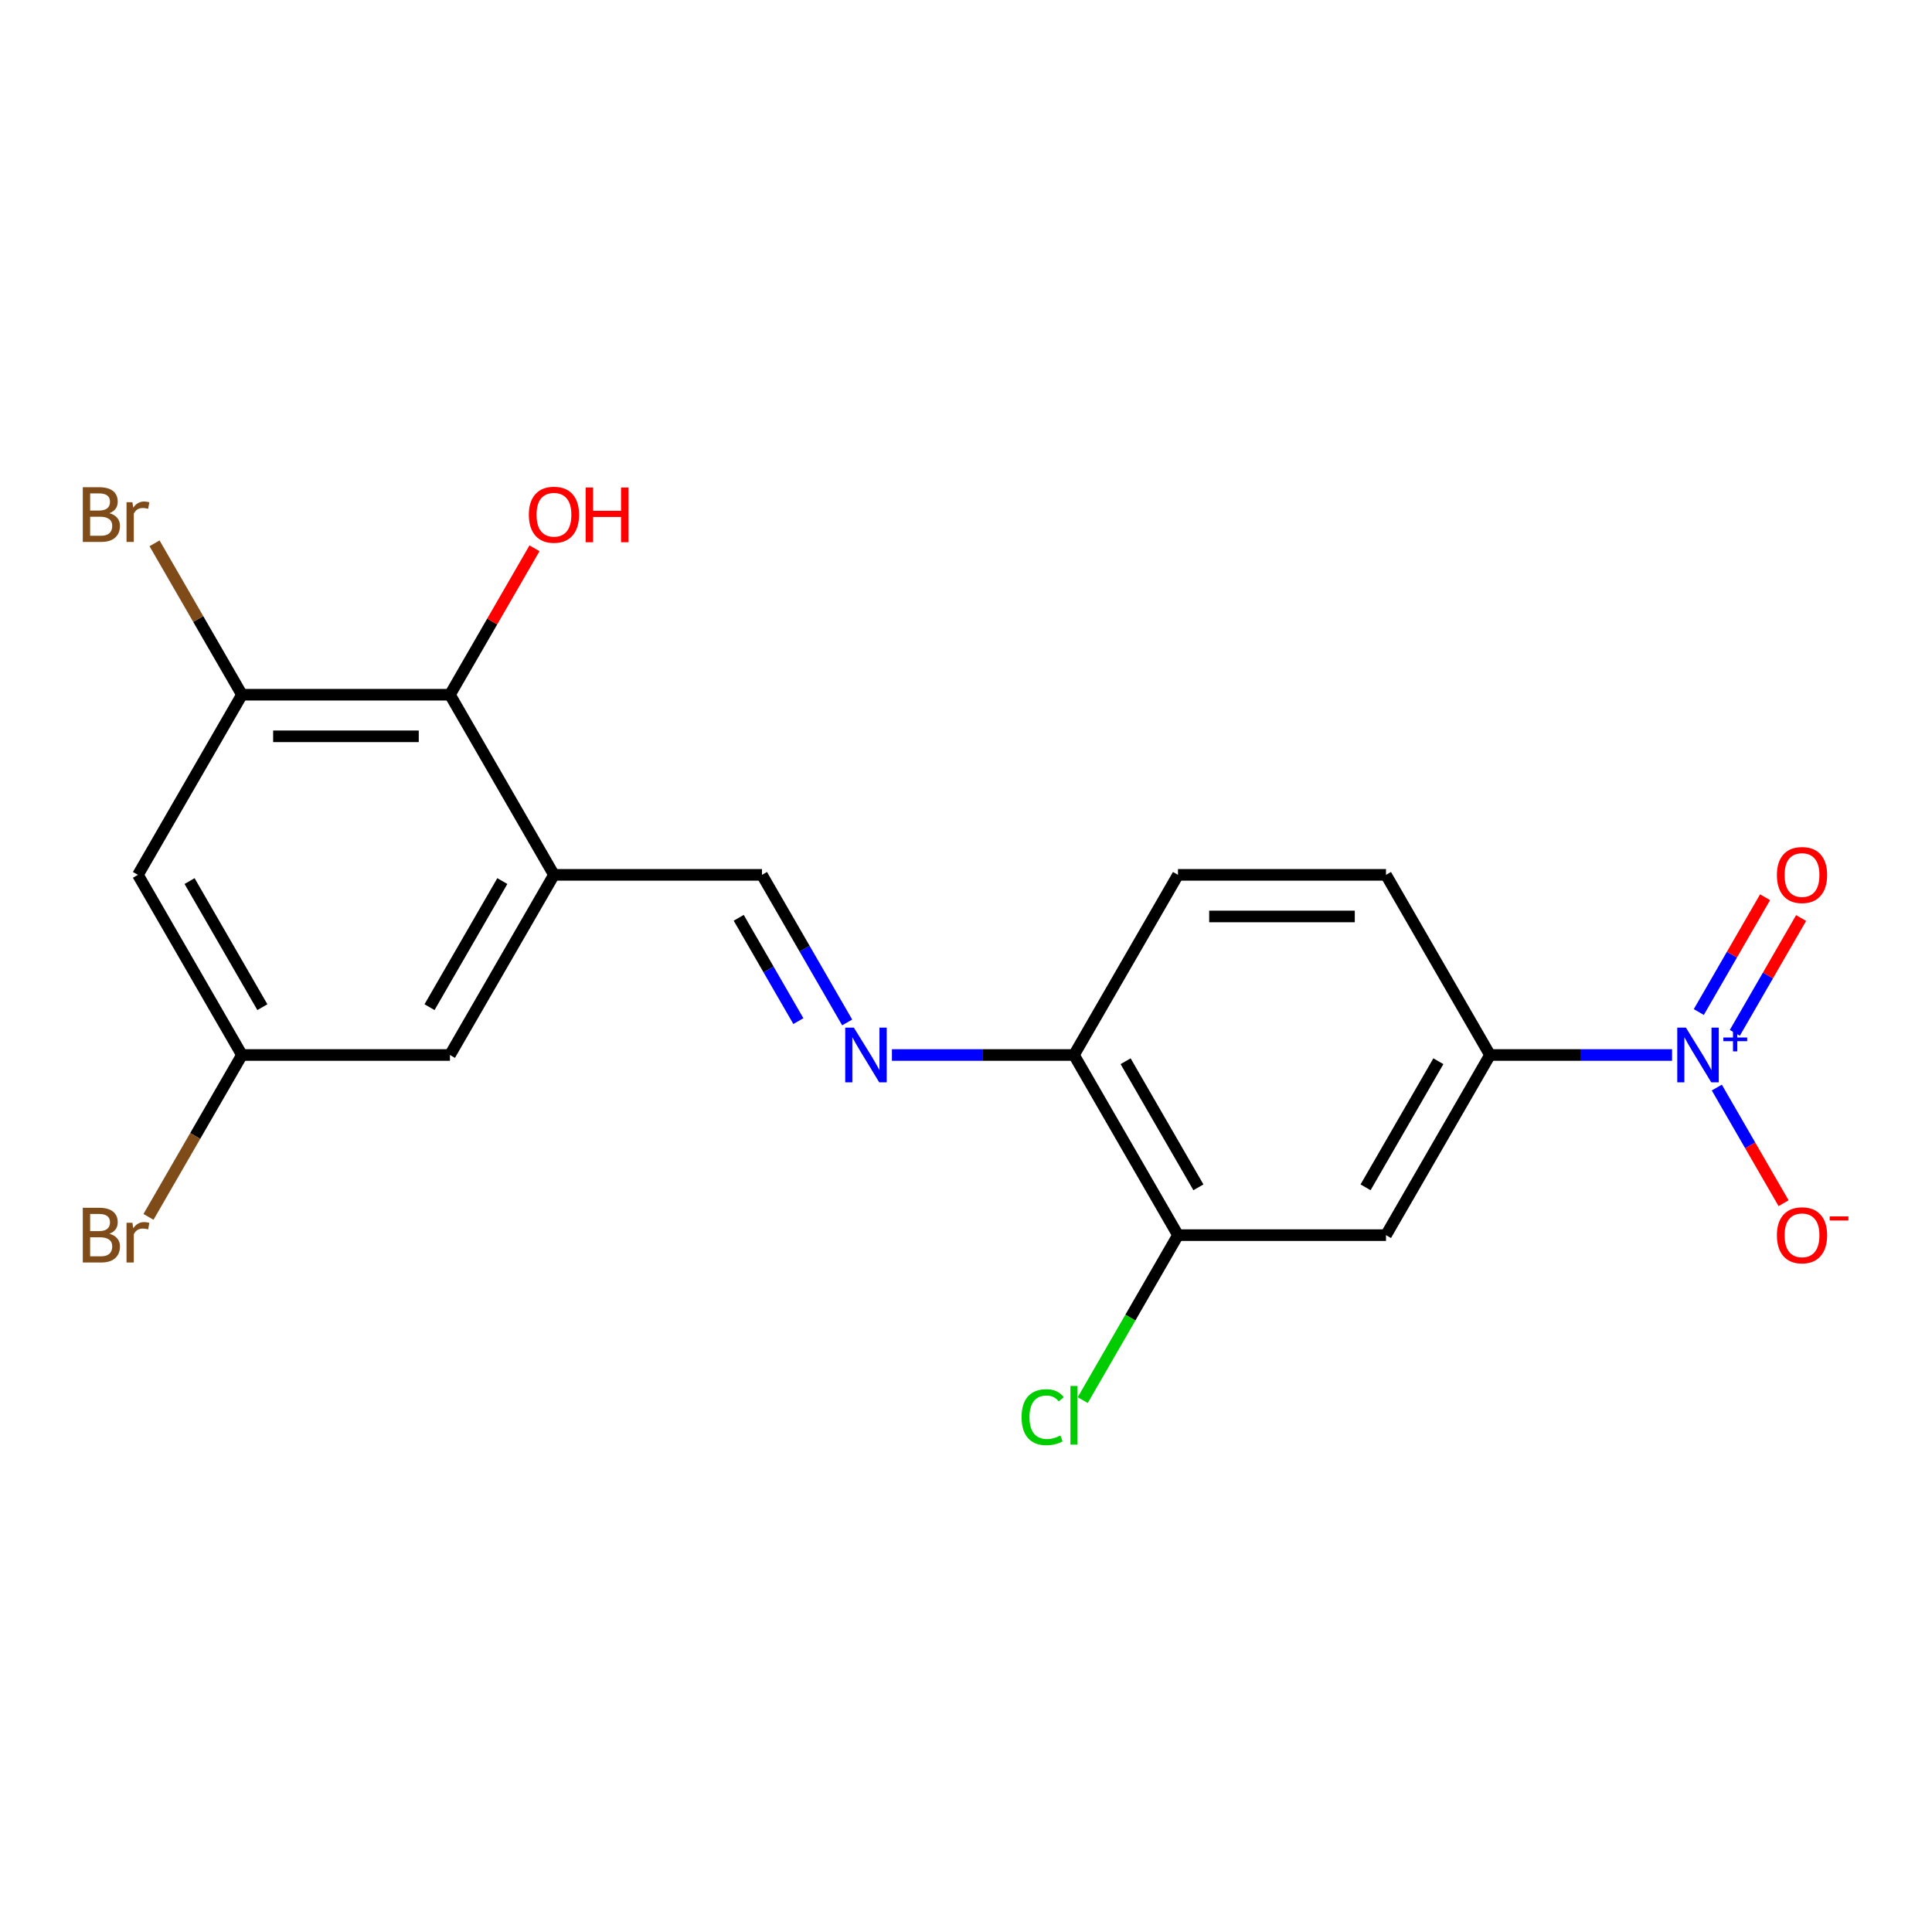 <?xml version='1.0' encoding='iso-8859-1'?>
<svg version='1.1' baseProfile='full'
              xmlns='http://www.w3.org/2000/svg'
                      xmlns:rdkit='http://www.rdkit.org/xml'
                      xmlns:xlink='http://www.w3.org/1999/xlink'
                  xml:space='preserve'
width='1000px' height='1000px' viewBox='0 0 1000 1000'>
<!-- END OF HEADER -->
<rect style='opacity:1.0;fill:#FFFFFF;stroke:none' width='1000' height='1000' x='0' y='0'> </rect>
<path class='bond-1' d='M 865.458,546.066 L 818.341,546.066' style='fill:none;fill-rule:evenodd;stroke:#0000FF;stroke-width:6px;stroke-linecap:butt;stroke-linejoin:miter;stroke-opacity:1' />
<path class='bond-1' d='M 818.341,546.066 L 771.224,546.066' style='fill:none;fill-rule:evenodd;stroke:#000000;stroke-width:6px;stroke-linecap:butt;stroke-linejoin:miter;stroke-opacity:1' />
<path class='bond-10' d='M 888.619,562.918 L 905.9,592.85' style='fill:none;fill-rule:evenodd;stroke:#0000FF;stroke-width:6px;stroke-linecap:butt;stroke-linejoin:miter;stroke-opacity:1' />
<path class='bond-10' d='M 905.9,592.85 L 923.181,622.782' style='fill:none;fill-rule:evenodd;stroke:#FF0000;stroke-width:6px;stroke-linecap:butt;stroke-linejoin:miter;stroke-opacity:1' />
<path class='bond-11' d='M 897.943,534.598 L 915.097,504.886' style='fill:none;fill-rule:evenodd;stroke:#0000FF;stroke-width:6px;stroke-linecap:butt;stroke-linejoin:miter;stroke-opacity:1' />
<path class='bond-11' d='M 915.097,504.886 L 932.252,475.173' style='fill:none;fill-rule:evenodd;stroke:#FF0000;stroke-width:6px;stroke-linecap:butt;stroke-linejoin:miter;stroke-opacity:1' />
<path class='bond-11' d='M 879.295,523.831 L 896.449,494.119' style='fill:none;fill-rule:evenodd;stroke:#0000FF;stroke-width:6px;stroke-linecap:butt;stroke-linejoin:miter;stroke-opacity:1' />
<path class='bond-11' d='M 896.449,494.119 L 913.603,464.407' style='fill:none;fill-rule:evenodd;stroke:#FF0000;stroke-width:6px;stroke-linecap:butt;stroke-linejoin:miter;stroke-opacity:1' />
<path class='bond-0' d='M 286.728,452.825 L 394.394,452.825' style='fill:none;fill-rule:evenodd;stroke:#000000;stroke-width:6px;stroke-linecap:butt;stroke-linejoin:miter;stroke-opacity:1' />
<path class='bond-4' d='M 286.728,452.825 L 232.895,359.584' style='fill:none;fill-rule:evenodd;stroke:#000000;stroke-width:6px;stroke-linecap:butt;stroke-linejoin:miter;stroke-opacity:1' />
<path class='bond-12' d='M 286.728,452.825 L 232.895,546.066' style='fill:none;fill-rule:evenodd;stroke:#000000;stroke-width:6px;stroke-linecap:butt;stroke-linejoin:miter;stroke-opacity:1' />
<path class='bond-12' d='M 260.005,456.045 L 222.322,521.313' style='fill:none;fill-rule:evenodd;stroke:#000000;stroke-width:6px;stroke-linecap:butt;stroke-linejoin:miter;stroke-opacity:1' />
<path class='bond-5' d='M 771.224,546.066 L 717.391,639.307' style='fill:none;fill-rule:evenodd;stroke:#000000;stroke-width:6px;stroke-linecap:butt;stroke-linejoin:miter;stroke-opacity:1' />
<path class='bond-5' d='M 744.5,549.286 L 706.817,614.555' style='fill:none;fill-rule:evenodd;stroke:#000000;stroke-width:6px;stroke-linecap:butt;stroke-linejoin:miter;stroke-opacity:1' />
<path class='bond-14' d='M 771.224,546.066 L 717.391,452.825' style='fill:none;fill-rule:evenodd;stroke:#000000;stroke-width:6px;stroke-linecap:butt;stroke-linejoin:miter;stroke-opacity:1' />
<path class='bond-2' d='M 461.658,546.066 L 508.775,546.066' style='fill:none;fill-rule:evenodd;stroke:#0000FF;stroke-width:6px;stroke-linecap:butt;stroke-linejoin:miter;stroke-opacity:1' />
<path class='bond-2' d='M 508.775,546.066 L 555.892,546.066' style='fill:none;fill-rule:evenodd;stroke:#000000;stroke-width:6px;stroke-linecap:butt;stroke-linejoin:miter;stroke-opacity:1' />
<path class='bond-6' d='M 438.497,529.215 L 416.445,491.02' style='fill:none;fill-rule:evenodd;stroke:#0000FF;stroke-width:6px;stroke-linecap:butt;stroke-linejoin:miter;stroke-opacity:1' />
<path class='bond-6' d='M 416.445,491.02 L 394.394,452.825' style='fill:none;fill-rule:evenodd;stroke:#000000;stroke-width:6px;stroke-linecap:butt;stroke-linejoin:miter;stroke-opacity:1' />
<path class='bond-6' d='M 413.233,528.523 L 397.797,501.786' style='fill:none;fill-rule:evenodd;stroke:#0000FF;stroke-width:6px;stroke-linecap:butt;stroke-linejoin:miter;stroke-opacity:1' />
<path class='bond-6' d='M 397.797,501.786 L 382.361,475.05' style='fill:none;fill-rule:evenodd;stroke:#000000;stroke-width:6px;stroke-linecap:butt;stroke-linejoin:miter;stroke-opacity:1' />
<path class='bond-3' d='M 125.229,359.584 L 232.895,359.584' style='fill:none;fill-rule:evenodd;stroke:#000000;stroke-width:6px;stroke-linecap:butt;stroke-linejoin:miter;stroke-opacity:1' />
<path class='bond-3' d='M 141.379,381.117 L 216.745,381.117' style='fill:none;fill-rule:evenodd;stroke:#000000;stroke-width:6px;stroke-linecap:butt;stroke-linejoin:miter;stroke-opacity:1' />
<path class='bond-16' d='M 125.229,359.584 L 102.609,320.404' style='fill:none;fill-rule:evenodd;stroke:#000000;stroke-width:6px;stroke-linecap:butt;stroke-linejoin:miter;stroke-opacity:1' />
<path class='bond-16' d='M 102.609,320.404 L 79.988,281.224' style='fill:none;fill-rule:evenodd;stroke:#7F4C19;stroke-width:6px;stroke-linecap:butt;stroke-linejoin:miter;stroke-opacity:1' />
<path class='bond-21' d='M 125.229,359.584 L 71.396,452.825' style='fill:none;fill-rule:evenodd;stroke:#000000;stroke-width:6px;stroke-linecap:butt;stroke-linejoin:miter;stroke-opacity:1' />
<path class='bond-18' d='M 232.895,359.584 L 254.774,321.689' style='fill:none;fill-rule:evenodd;stroke:#000000;stroke-width:6px;stroke-linecap:butt;stroke-linejoin:miter;stroke-opacity:1' />
<path class='bond-18' d='M 254.774,321.689 L 276.652,283.794' style='fill:none;fill-rule:evenodd;stroke:#FF0000;stroke-width:6px;stroke-linecap:butt;stroke-linejoin:miter;stroke-opacity:1' />
<path class='bond-7' d='M 717.391,639.307 L 609.725,639.307' style='fill:none;fill-rule:evenodd;stroke:#000000;stroke-width:6px;stroke-linecap:butt;stroke-linejoin:miter;stroke-opacity:1' />
<path class='bond-17' d='M 609.725,639.307 L 585.074,682.004' style='fill:none;fill-rule:evenodd;stroke:#000000;stroke-width:6px;stroke-linecap:butt;stroke-linejoin:miter;stroke-opacity:1' />
<path class='bond-17' d='M 585.074,682.004 L 560.424,724.7' style='fill:none;fill-rule:evenodd;stroke:#00CC00;stroke-width:6px;stroke-linecap:butt;stroke-linejoin:miter;stroke-opacity:1' />
<path class='bond-20' d='M 609.725,639.307 L 555.892,546.066' style='fill:none;fill-rule:evenodd;stroke:#000000;stroke-width:6px;stroke-linecap:butt;stroke-linejoin:miter;stroke-opacity:1' />
<path class='bond-20' d='M 620.298,614.555 L 582.615,549.286' style='fill:none;fill-rule:evenodd;stroke:#000000;stroke-width:6px;stroke-linecap:butt;stroke-linejoin:miter;stroke-opacity:1' />
<path class='bond-8' d='M 71.396,452.825 L 125.229,546.066' style='fill:none;fill-rule:evenodd;stroke:#000000;stroke-width:6px;stroke-linecap:butt;stroke-linejoin:miter;stroke-opacity:1' />
<path class='bond-8' d='M 98.12,456.045 L 135.803,521.313' style='fill:none;fill-rule:evenodd;stroke:#000000;stroke-width:6px;stroke-linecap:butt;stroke-linejoin:miter;stroke-opacity:1' />
<path class='bond-9' d='M 555.892,546.066 L 609.725,452.825' style='fill:none;fill-rule:evenodd;stroke:#000000;stroke-width:6px;stroke-linecap:butt;stroke-linejoin:miter;stroke-opacity:1' />
<path class='bond-13' d='M 232.895,546.066 L 125.229,546.066' style='fill:none;fill-rule:evenodd;stroke:#000000;stroke-width:6px;stroke-linecap:butt;stroke-linejoin:miter;stroke-opacity:1' />
<path class='bond-19' d='M 125.229,546.066 L 101.041,587.961' style='fill:none;fill-rule:evenodd;stroke:#000000;stroke-width:6px;stroke-linecap:butt;stroke-linejoin:miter;stroke-opacity:1' />
<path class='bond-19' d='M 101.041,587.961 L 76.853,629.856' style='fill:none;fill-rule:evenodd;stroke:#7F4C19;stroke-width:6px;stroke-linecap:butt;stroke-linejoin:miter;stroke-opacity:1' />
<path class='bond-15' d='M 717.391,452.825 L 609.725,452.825' style='fill:none;fill-rule:evenodd;stroke:#000000;stroke-width:6px;stroke-linecap:butt;stroke-linejoin:miter;stroke-opacity:1' />
<path class='bond-15' d='M 701.241,474.358 L 625.875,474.358' style='fill:none;fill-rule:evenodd;stroke:#000000;stroke-width:6px;stroke-linecap:butt;stroke-linejoin:miter;stroke-opacity:1' />
<path  class='atom-0' d='M 872.629 531.906
L 881.909 546.906
Q 882.829 548.386, 884.309 551.066
Q 885.789 553.746, 885.869 553.906
L 885.869 531.906
L 889.629 531.906
L 889.629 560.226
L 885.749 560.226
L 875.789 543.826
Q 874.629 541.906, 873.389 539.706
Q 872.189 537.506, 871.829 536.826
L 871.829 560.226
L 868.149 560.226
L 868.149 531.906
L 872.629 531.906
' fill='#0000FF'/>
<path  class='atom-0' d='M 892.005 537.011
L 896.995 537.011
L 896.995 531.757
L 899.213 531.757
L 899.213 537.011
L 904.334 537.011
L 904.334 538.912
L 899.213 538.912
L 899.213 544.192
L 896.995 544.192
L 896.995 538.912
L 892.005 538.912
L 892.005 537.011
' fill='#0000FF'/>
<path  class='atom-3' d='M 441.966 531.906
L 451.246 546.906
Q 452.166 548.386, 453.646 551.066
Q 455.126 553.746, 455.206 553.906
L 455.206 531.906
L 458.966 531.906
L 458.966 560.226
L 455.086 560.226
L 445.126 543.826
Q 443.966 541.906, 442.726 539.706
Q 441.526 537.506, 441.166 536.826
L 441.166 560.226
L 437.486 560.226
L 437.486 531.906
L 441.966 531.906
' fill='#0000FF'/>
<path  class='atom-11' d='M 919.722 639.387
Q 919.722 632.587, 923.082 628.787
Q 926.442 624.987, 932.722 624.987
Q 939.002 624.987, 942.362 628.787
Q 945.722 632.587, 945.722 639.387
Q 945.722 646.267, 942.322 650.187
Q 938.922 654.067, 932.722 654.067
Q 926.482 654.067, 923.082 650.187
Q 919.722 646.307, 919.722 639.387
M 932.722 650.867
Q 937.042 650.867, 939.362 647.987
Q 941.722 645.067, 941.722 639.387
Q 941.722 633.827, 939.362 631.027
Q 937.042 628.187, 932.722 628.187
Q 928.402 628.187, 926.042 630.987
Q 923.722 633.787, 923.722 639.387
Q 923.722 645.107, 926.042 647.987
Q 928.402 650.867, 932.722 650.867
' fill='#FF0000'/>
<path  class='atom-11' d='M 947.042 629.61
L 956.731 629.61
L 956.731 631.722
L 947.042 631.722
L 947.042 629.61
' fill='#FF0000'/>
<path  class='atom-12' d='M 919.722 452.905
Q 919.722 446.105, 923.082 442.305
Q 926.442 438.505, 932.722 438.505
Q 939.002 438.505, 942.362 442.305
Q 945.722 446.105, 945.722 452.905
Q 945.722 459.785, 942.322 463.705
Q 938.922 467.585, 932.722 467.585
Q 926.482 467.585, 923.082 463.705
Q 919.722 459.825, 919.722 452.905
M 932.722 464.385
Q 937.042 464.385, 939.362 461.505
Q 941.722 458.585, 941.722 452.905
Q 941.722 447.345, 939.362 444.545
Q 937.042 441.705, 932.722 441.705
Q 928.402 441.705, 926.042 444.505
Q 923.722 447.305, 923.722 452.905
Q 923.722 458.625, 926.042 461.505
Q 928.402 464.385, 932.722 464.385
' fill='#FF0000'/>
<path  class='atom-17' d='M 56.616 265.622
Q 59.336 266.382, 60.696 268.062
Q 62.096 269.702, 62.096 272.142
Q 62.096 276.062, 59.576 278.302
Q 57.096 280.502, 52.376 280.502
L 42.856 280.502
L 42.856 252.182
L 51.216 252.182
Q 56.056 252.182, 58.496 254.142
Q 60.936 256.102, 60.936 259.702
Q 60.936 263.982, 56.616 265.622
M 46.656 255.382
L 46.656 264.262
L 51.216 264.262
Q 54.016 264.262, 55.456 263.142
Q 56.936 261.982, 56.936 259.702
Q 56.936 255.382, 51.216 255.382
L 46.656 255.382
M 52.376 277.302
Q 55.136 277.302, 56.616 275.982
Q 58.096 274.662, 58.096 272.142
Q 58.096 269.822, 56.456 268.662
Q 54.856 267.462, 51.776 267.462
L 46.656 267.462
L 46.656 277.302
L 52.376 277.302
' fill='#7F4C19'/>
<path  class='atom-17' d='M 68.536 259.942
L 68.976 262.782
Q 71.136 259.582, 74.656 259.582
Q 75.776 259.582, 77.296 259.982
L 76.696 263.342
Q 74.976 262.942, 74.016 262.942
Q 72.336 262.942, 71.216 263.622
Q 70.136 264.262, 69.256 265.822
L 69.256 280.502
L 65.496 280.502
L 65.496 259.942
L 68.536 259.942
' fill='#7F4C19'/>
<path  class='atom-18' d='M 528.772 733.529
Q 528.772 726.489, 532.052 722.809
Q 535.372 719.089, 541.652 719.089
Q 547.492 719.089, 550.612 723.209
L 547.972 725.369
Q 545.692 722.369, 541.652 722.369
Q 537.372 722.369, 535.092 725.249
Q 532.852 728.089, 532.852 733.529
Q 532.852 739.129, 535.172 742.009
Q 537.532 744.889, 542.092 744.889
Q 545.212 744.889, 548.852 743.009
L 549.972 746.009
Q 548.492 746.969, 546.252 747.529
Q 544.012 748.089, 541.532 748.089
Q 535.372 748.089, 532.052 744.329
Q 528.772 740.569, 528.772 733.529
' fill='#00CC00'/>
<path  class='atom-18' d='M 554.052 717.369
L 557.732 717.369
L 557.732 747.729
L 554.052 747.729
L 554.052 717.369
' fill='#00CC00'/>
<path  class='atom-19' d='M 273.728 266.422
Q 273.728 259.622, 277.088 255.822
Q 280.448 252.022, 286.728 252.022
Q 293.008 252.022, 296.368 255.822
Q 299.728 259.622, 299.728 266.422
Q 299.728 273.302, 296.328 277.222
Q 292.928 281.102, 286.728 281.102
Q 280.488 281.102, 277.088 277.222
Q 273.728 273.342, 273.728 266.422
M 286.728 277.902
Q 291.048 277.902, 293.368 275.022
Q 295.728 272.102, 295.728 266.422
Q 295.728 260.862, 293.368 258.062
Q 291.048 255.222, 286.728 255.222
Q 282.408 255.222, 280.048 258.022
Q 277.728 260.822, 277.728 266.422
Q 277.728 272.142, 280.048 275.022
Q 282.408 277.902, 286.728 277.902
' fill='#FF0000'/>
<path  class='atom-19' d='M 303.128 252.342
L 306.968 252.342
L 306.968 264.382
L 321.448 264.382
L 321.448 252.342
L 325.288 252.342
L 325.288 280.662
L 321.448 280.662
L 321.448 267.582
L 306.968 267.582
L 306.968 280.662
L 303.128 280.662
L 303.128 252.342
' fill='#FF0000'/>
<path  class='atom-20' d='M 56.616 638.587
Q 59.336 639.347, 60.696 641.027
Q 62.096 642.667, 62.096 645.107
Q 62.096 649.027, 59.576 651.267
Q 57.096 653.467, 52.376 653.467
L 42.856 653.467
L 42.856 625.147
L 51.216 625.147
Q 56.056 625.147, 58.496 627.107
Q 60.936 629.067, 60.936 632.667
Q 60.936 636.947, 56.616 638.587
M 46.656 628.347
L 46.656 637.227
L 51.216 637.227
Q 54.016 637.227, 55.456 636.107
Q 56.936 634.947, 56.936 632.667
Q 56.936 628.347, 51.216 628.347
L 46.656 628.347
M 52.376 650.267
Q 55.136 650.267, 56.616 648.947
Q 58.096 647.627, 58.096 645.107
Q 58.096 642.787, 56.456 641.627
Q 54.856 640.427, 51.776 640.427
L 46.656 640.427
L 46.656 650.267
L 52.376 650.267
' fill='#7F4C19'/>
<path  class='atom-20' d='M 68.536 632.907
L 68.976 635.747
Q 71.136 632.547, 74.656 632.547
Q 75.776 632.547, 77.296 632.947
L 76.696 636.307
Q 74.976 635.907, 74.016 635.907
Q 72.336 635.907, 71.216 636.587
Q 70.136 637.227, 69.256 638.787
L 69.256 653.467
L 65.496 653.467
L 65.496 632.907
L 68.536 632.907
' fill='#7F4C19'/>
</svg>
